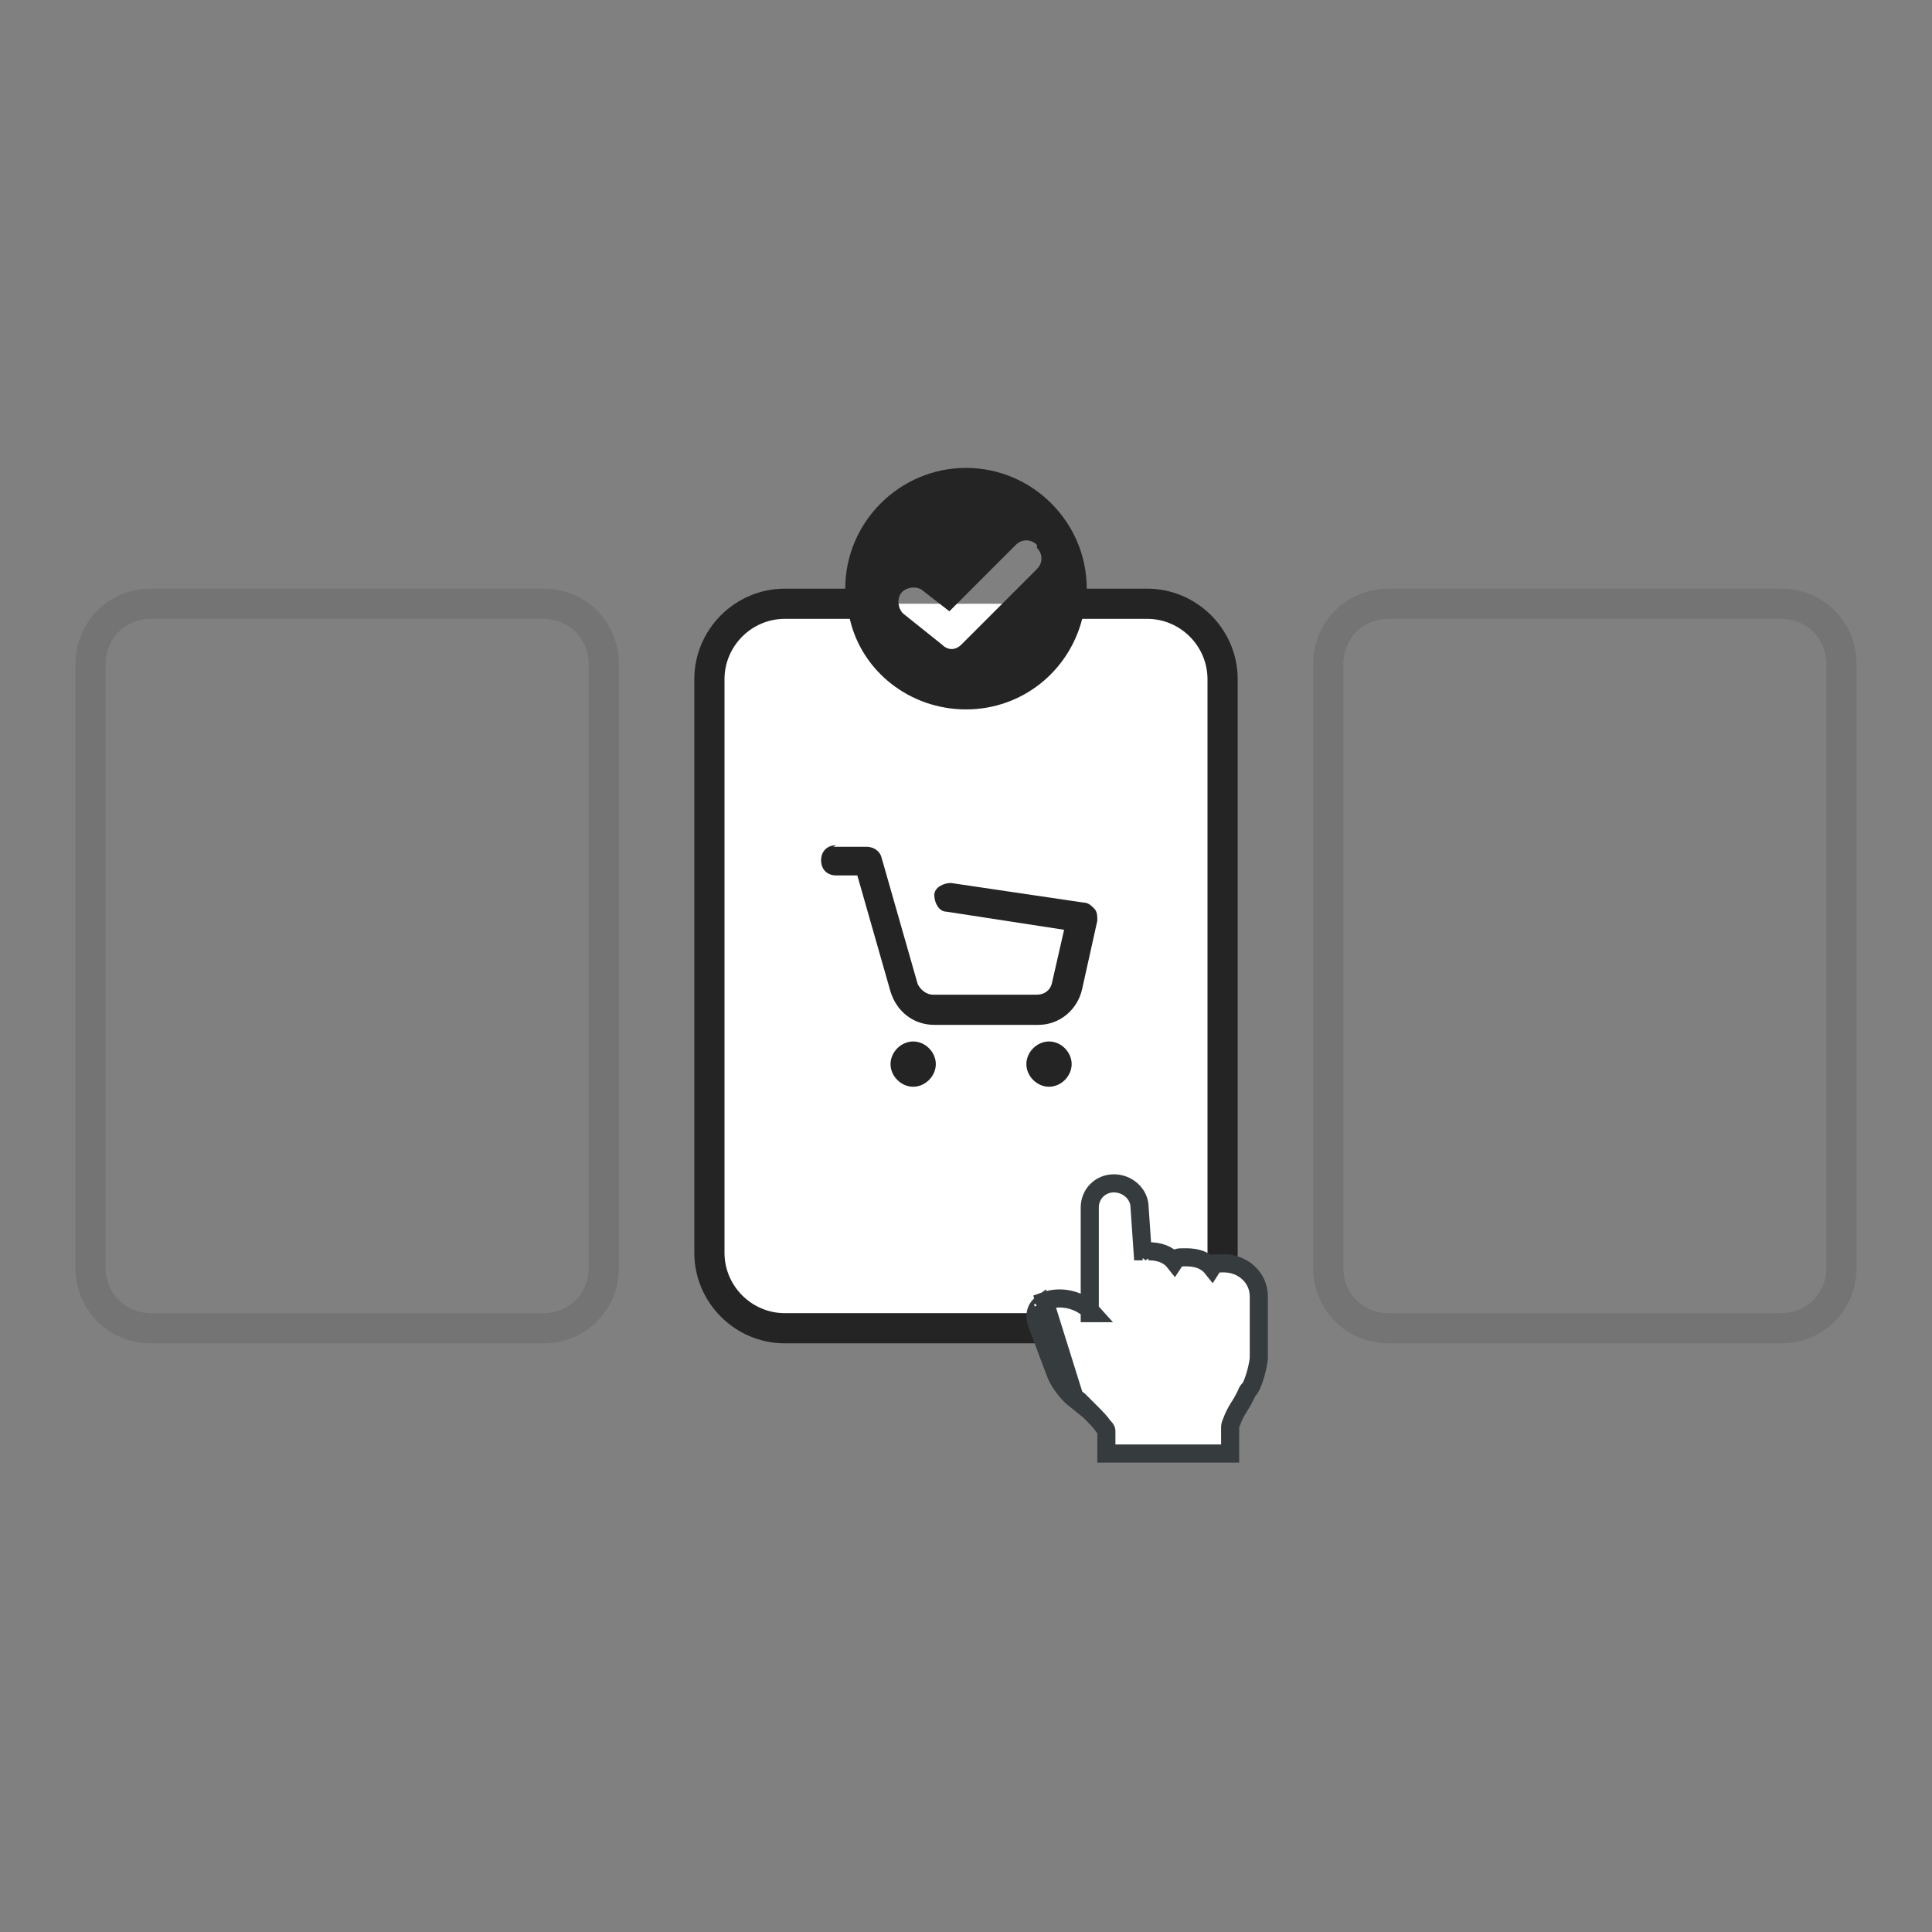 <svg xmlns="http://www.w3.org/2000/svg" id="Layer_1" viewBox="0 0 128 128"><rect x="0" y="0" width="128" height="128" fill="#808080" stroke="none"/><defs><style> .st0 { stroke: #363b3e; stroke-width: 1.2px; } .st0, .st1 { fill: #fff; } .st2 { fill-opacity: .1; } .st2, .st3 { fill-rule: evenodd; } .st2, .st4 { fill: #101010; } .st5, .st3 { fill: #242424; } .st4 { fill-opacity: 0; } </style></defs><rect class="st1" x="47" y="40" width="34" height="48" rx="5" ry="5"></rect><path class="st5" d="M55.4,56c-.6,0-1,.4-1,1s.4,1,1,1h1.4l2.2,7.7c.4,1.3,1.5,2.2,2.9,2.2h6.9c1.4,0,2.6-1,2.9-2.4l1-4.5c0-.3,0-.6-.2-.8-.2-.2-.4-.4-.7-.4l-8.8-1.3c-.5,0-1.1.3-1.1.8,0,.5.3,1.1.8,1.1l7.8,1.2-.8,3.5c-.1.5-.5.8-1,.8h-6.9c-.4,0-.8-.3-1-.7l-2.4-8.4c-.1-.4-.5-.7-1-.7h-2.2Z"></path><path class="st5" d="M62,70.5c0,.8-.7,1.5-1.5,1.5s-1.5-.7-1.5-1.5.7-1.5,1.5-1.5,1.5.7,1.5,1.5Z"></path><path class="st5" d="M71,70.5c0,.8-.7,1.5-1.5,1.5s-1.5-.7-1.5-1.5.7-1.5,1.5-1.5,1.5.7,1.5,1.5Z"></path><path class="st3" d="M56,39c0-4.4,3.6-8,8-8s8,3.6,8,8h4c3.3,0,6,2.7,6,6v38c0,3.3-2.7,6-6,6h-24c-3.3,0-6-2.7-6-6v-38c0-3.3,2.7-6,6-6h4ZM56.3,41h-4.3c-2.2,0-4,1.8-4,4v38c0,2.2,1.8,4,4,4h24c2.2,0,4-1.8,4-4v-38c0-2.2-1.8-4-4-4h-4.3c-.9,3.5-4,6-7.7,6s-6.9-2.5-7.7-6ZM68.7,36.3c.4.4.4,1,0,1.4l-5,5c-.4.4-.9.4-1.3,0l-2.5-2c-.4-.3-.5-1-.2-1.4.3-.4,1-.5,1.4-.2l1.8,1.4,4.4-4.4c.4-.4,1-.4,1.4,0Z"></path><path class="st0" d="M69,86.4c-.4.3-.5.8-.3,1.3l1.2,3.2c.2.6.8,1.4,1.3,1.8h0s0,0,0,0l-2.2-6.3ZM69,86.4h0M69,86.4h0M68.9,86.4h.2c0-.1-.2,0-.2,0ZM72.4,87c-.8-.9-2.1-1.2-3.2-.8l2,6.4h0s0,0,0,0h0s0,0,0,0c0,0,0,0,0,0,0,0,.2.1.3.2.2.2.5.5.8.8.3.3.6.6.8.9.1.1.2.2.2.3,0,0,0,0,0,0v1.5h8.2v-1.6s0,0,0,0c0,0,0,0,0,0,0,0,0,0,0-.1,0-.1,0-.2.1-.4.1-.3.3-.7.5-1,.2-.3.4-.7.5-.9,0-.1.1-.2.2-.3h0c0,0,0,0,0,0h0s0,0,0,0h0s0,0,0,0h0c.2-.3.3-.7.4-1,.1-.4.2-.8.2-1.1v-4h0,0c0-1.3-1.1-2.2-2.3-2.2s-.6,0-.8.3c-.4-.5-1-.7-1.7-.7s-.6,0-.8.3c-.4-.5-1-.7-1.7-.7s-.3,0-.4,0l-.2-2.9c0-.9-.8-1.6-1.7-1.6s-1.6.7-1.6,1.6v7Z"></path><path class="st4" d="M10,39c-2.8,0-5,2.2-5,5v40c0,2.8,2.2,5,5,5h26c2.8,0,5-2.2,5-5v-40c0-2.8-2.2-5-5-5H10Z"></path><path class="st4" d="M92,39c-2.8,0-5,2.2-5,5v40c0,2.8,2.2,5,5,5h26c2.8,0,5-2.2,5-5v-40c0-2.8-2.2-5-5-5h-26Z"></path><path class="st2" d="M5,44c0-2.8,2.2-5,5-5h26c2.8,0,5,2.2,5,5v40c0,2.8-2.2,5-5,5H10c-2.8,0-5-2.2-5-5v-40ZM10,41h26c1.7,0,3,1.3,3,3v40c0,1.7-1.3,3-3,3H10c-1.7,0-3-1.3-3-3v-40c0-1.7,1.3-3,3-3Z"></path><path class="st2" d="M87,44c0-2.8,2.2-5,5-5h26c2.8,0,5,2.2,5,5v40c0,2.8-2.2,5-5,5h-26c-2.8,0-5-2.2-5-5v-40ZM92,41h26c1.7,0,3,1.3,3,3v40c0,1.7-1.3,3-3,3h-26c-1.7,0-3-1.3-3-3v-40c0-1.7,1.3-3,3-3Z"></path></svg>